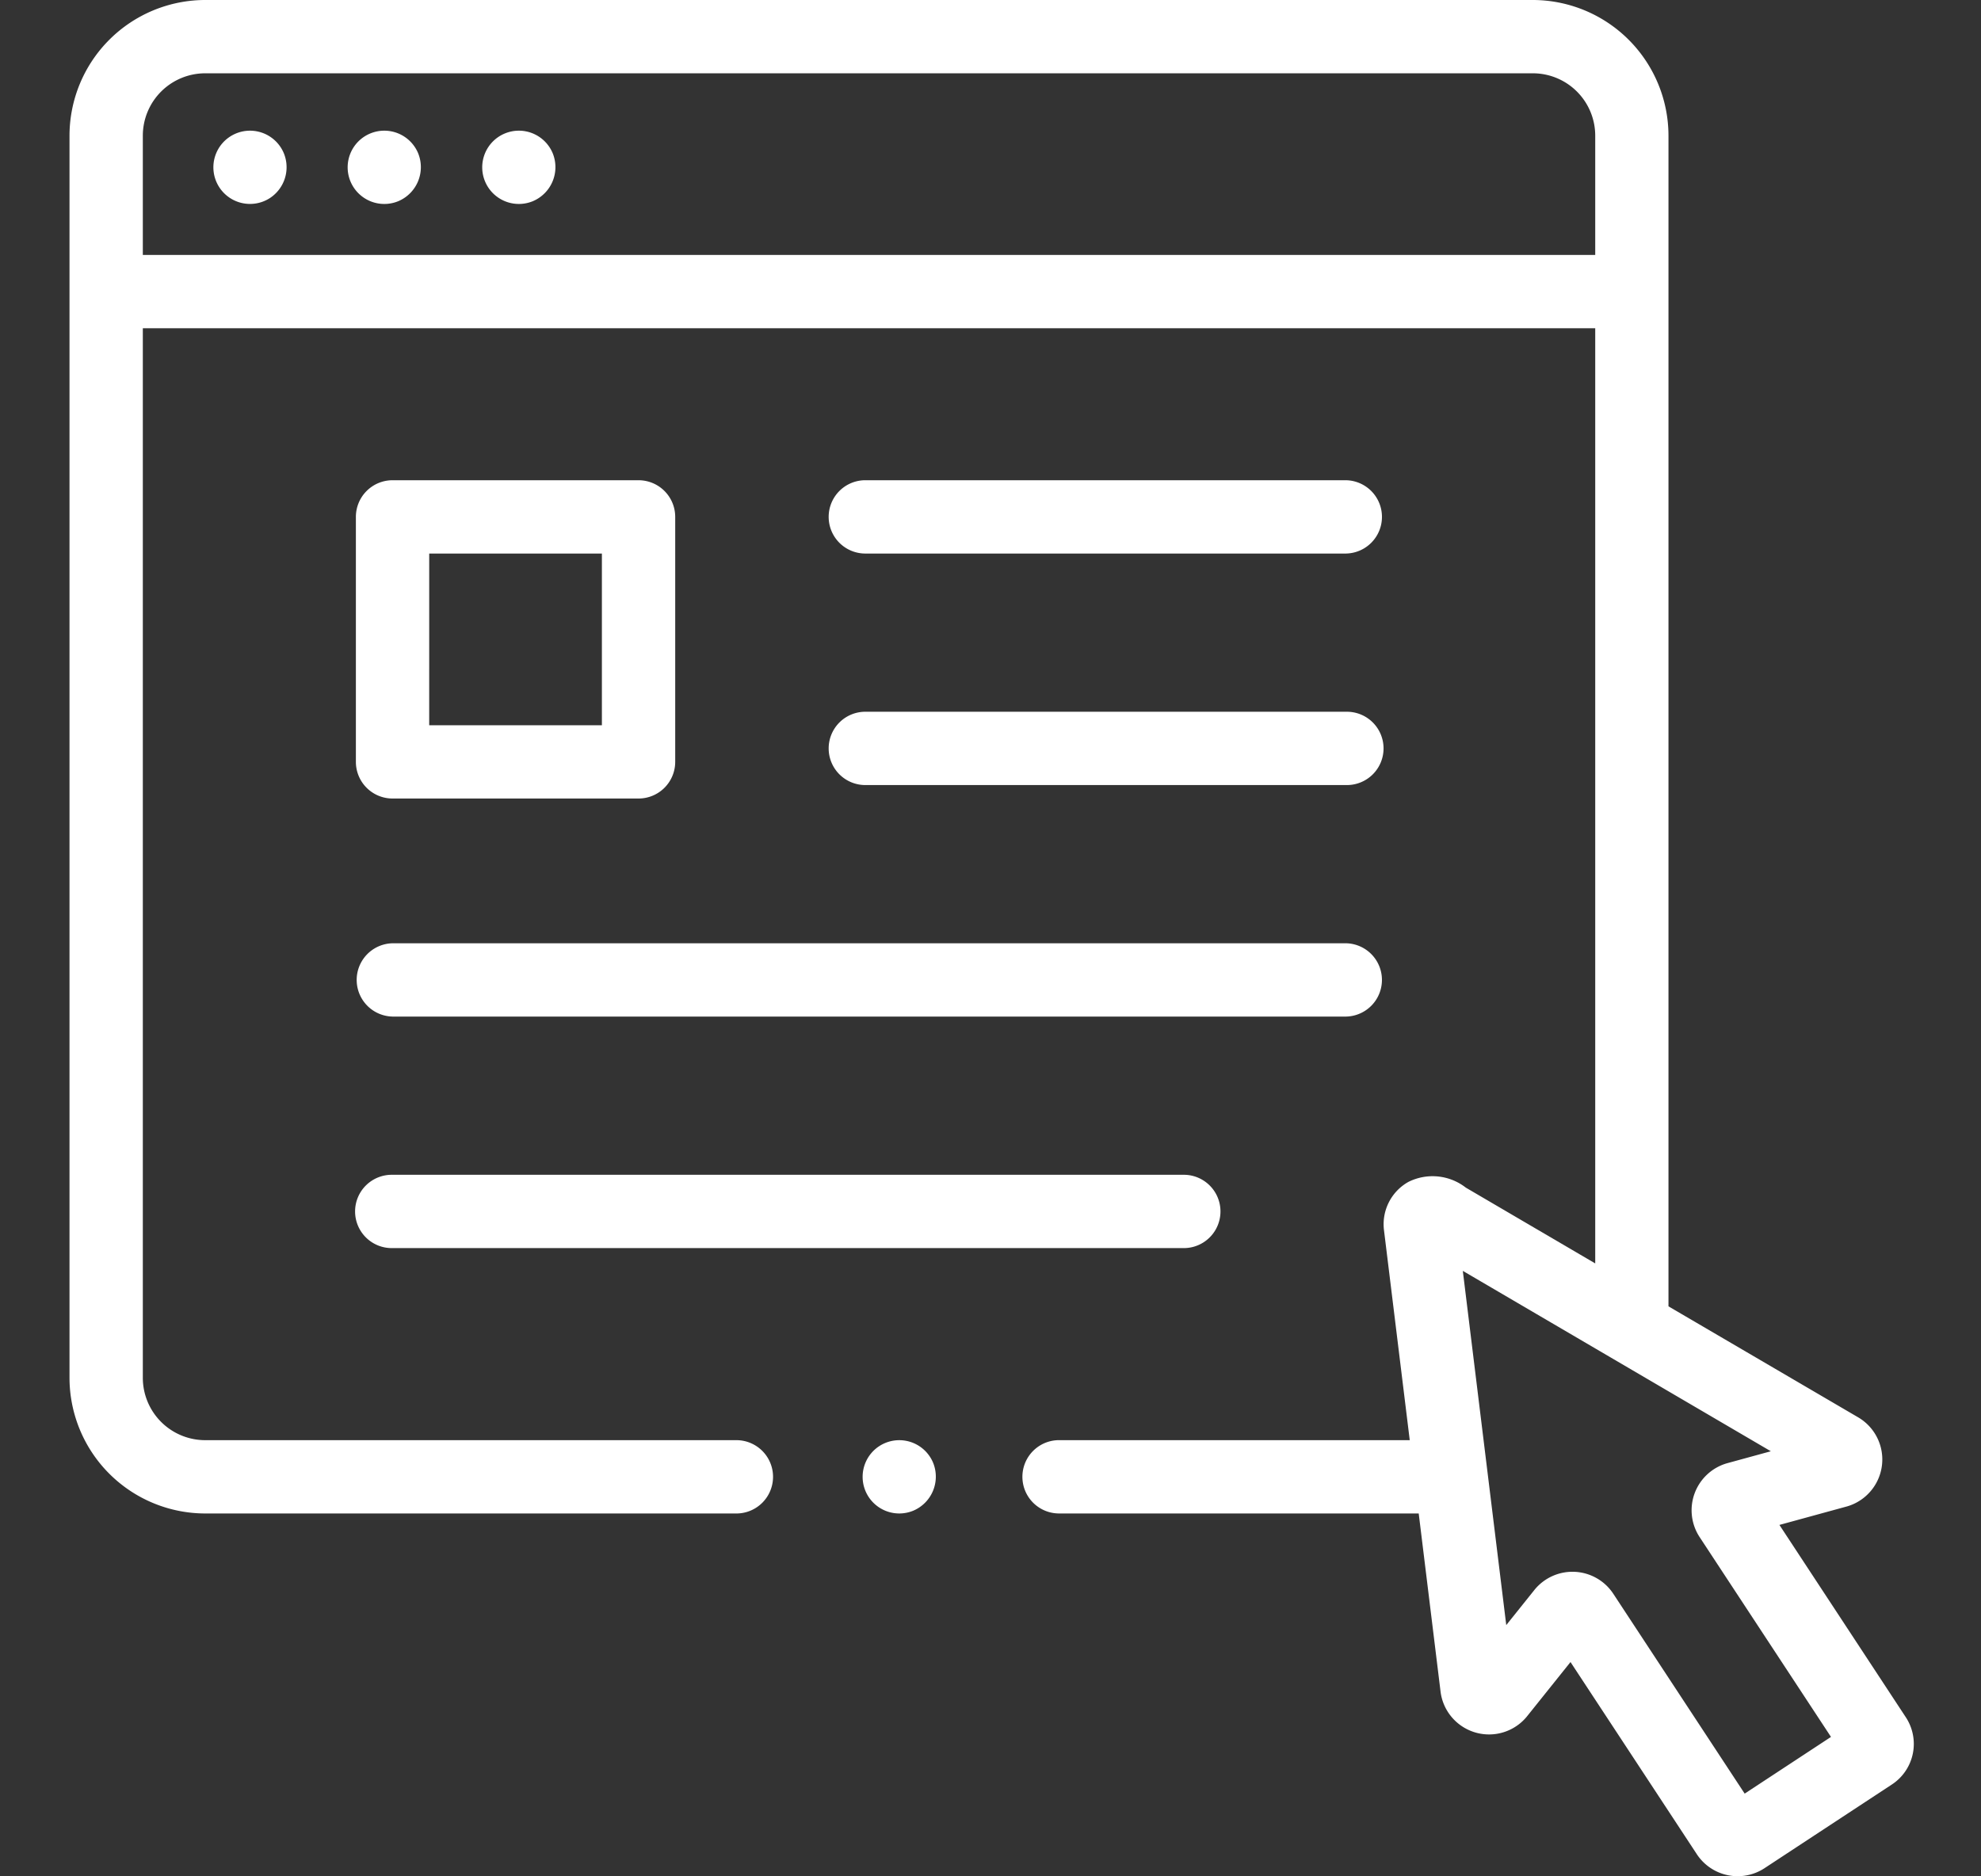 <?xml version="1.0" encoding="UTF-8"?>
<svg xmlns="http://www.w3.org/2000/svg" xmlns:xlink="http://www.w3.org/1999/xlink" width="114" height="108" viewBox="0 0 114 108">
  <rect x="0" y="0" width="114" height="108" fill="#333333" stroke="none"/>
  <defs>
    <clipPath id="clip-path">
      <rect id="Rectangle_37" data-name="Rectangle 37" width="106.136" height="108" fill="none"></rect>
    </clipPath>
    <clipPath id="clip-Landing_Page_Optimization">
      <rect width="114" height="108"></rect>
    </clipPath>
  </defs>
  <g id="Landing_Page_Optimization" data-name="Landing Page Optimization" clip-path="url(#clip-Landing_Page_Optimization)">
    <g id="Group_34" data-name="Group 34" transform="translate(4)">
      <g id="Group_33" data-name="Group 33" clip-path="url(#clip-path)">
        <path id="Path_140" data-name="Path 140" d="M105.679,98.852,98.4,87.773l3.9-1.068a2.813,2.813,0,0,0,.673-5.1L92.015,75.192V7.807A7.816,7.816,0,0,0,84.208,0H7.807A7.816,7.816,0,0,0,0,7.807v71.5a7.816,7.816,0,0,0,7.807,7.807H38.422a2.11,2.11,0,0,0,0-4.219H7.807a3.592,3.592,0,0,1-3.588-3.587V18.893H87.8V72.721l-7.448-4.363a3.113,3.113,0,0,0-3.31-.325,2.792,2.792,0,0,0-1.4,2.761l1.484,12.1H56.9a2.11,2.11,0,0,0,0,4.219H77.642l1.264,10.309a2.813,2.813,0,0,0,4.944,1.4l2.527-3.156,7.282,11.079a2.815,2.815,0,0,0,3.862.8l7.359-4.837A2.792,2.792,0,0,0,105.679,98.852ZM4.219,7.807A3.592,3.592,0,0,1,7.807,4.219h76.4A3.592,3.592,0,0,1,87.8,7.807v6.866H4.219ZM96.4,103.239l-7.578-11.53a2.815,2.815,0,0,0-4.507-.212L82.68,93.539l-2.5-20.389L97.906,83.533l-2.523.691a2.815,2.815,0,0,0-1.594,4.221l7.578,11.53Z" fill="#fff"></path>
        <path id="Path_141" data-name="Path 141" d="M80.239,149.364H94.395a2.11,2.11,0,0,0,2.11-2.11v-14.1a2.11,2.11,0,0,0-2.11-2.11H80.239a2.11,2.11,0,0,0-2.11,2.11v14.1a2.11,2.11,0,0,0,2.11,2.11m2.11-14.1h9.937v9.882H82.348Z" transform="translate(-61.649 -103.402)" fill="#fff"></path>
        <path id="Path_142" data-name="Path 142" d="M209.435,135.264h27.62a2.11,2.11,0,0,0,0-4.219h-27.62a2.11,2.11,0,1,0,0,4.219Z" transform="translate(-163.592 -103.403)" fill="#fff"></path>
        <path id="Path_143" data-name="Path 143" d="M209.435,198.439h27.62a2.11,2.11,0,1,0,0-4.219h-27.62a2.11,2.11,0,1,0,0,4.219Z" transform="translate(-163.592 -153.252)" fill="#fff"></path>
        <path id="Path_144" data-name="Path 144" d="M80.239,261.614h54.872a2.11,2.11,0,0,0,0-4.219H80.239a2.11,2.11,0,0,0,0,4.219Z" transform="translate(-61.649 -203.101)" fill="#fff"></path>
        <path id="Path_145" data-name="Path 145" d="M80.239,324.789h45.58a2.11,2.11,0,0,0,0-4.219H80.239a2.11,2.11,0,1,0,0,4.219Z" transform="translate(-61.649 -252.95)" fill="#fff"></path>
        <path id="Path_146" data-name="Path 146" d="M43.306,37.073a2.108,2.108,0,1,0-.815,2.584,2.122,2.122,0,0,0,.815-2.584" transform="translate(-30.971 -28.249)" fill="#fff"></path>
        <path id="Path_147" data-name="Path 147" d="M79.959,36.978a2.109,2.109,0,1,0-1.141,2.755,2.127,2.127,0,0,0,1.141-2.755" transform="translate(-59.895 -28.154)" fill="#fff"></path>
        <path id="Path_148" data-name="Path 148" d="M116.669,36.978a2.109,2.109,0,1,0-1.141,2.755,2.127,2.127,0,0,0,1.141-2.755" transform="translate(-88.861 -28.154)" fill="#fff"></path>
        <path id="Path_149" data-name="Path 149" d="M220.452,394.314a2.109,2.109,0,1,0-1.141,2.755,2.128,2.128,0,0,0,1.141-2.755" transform="translate(-170.753 -310.116)" fill="#fff"></path>
      </g>
    </g>
  </g>
</svg>
